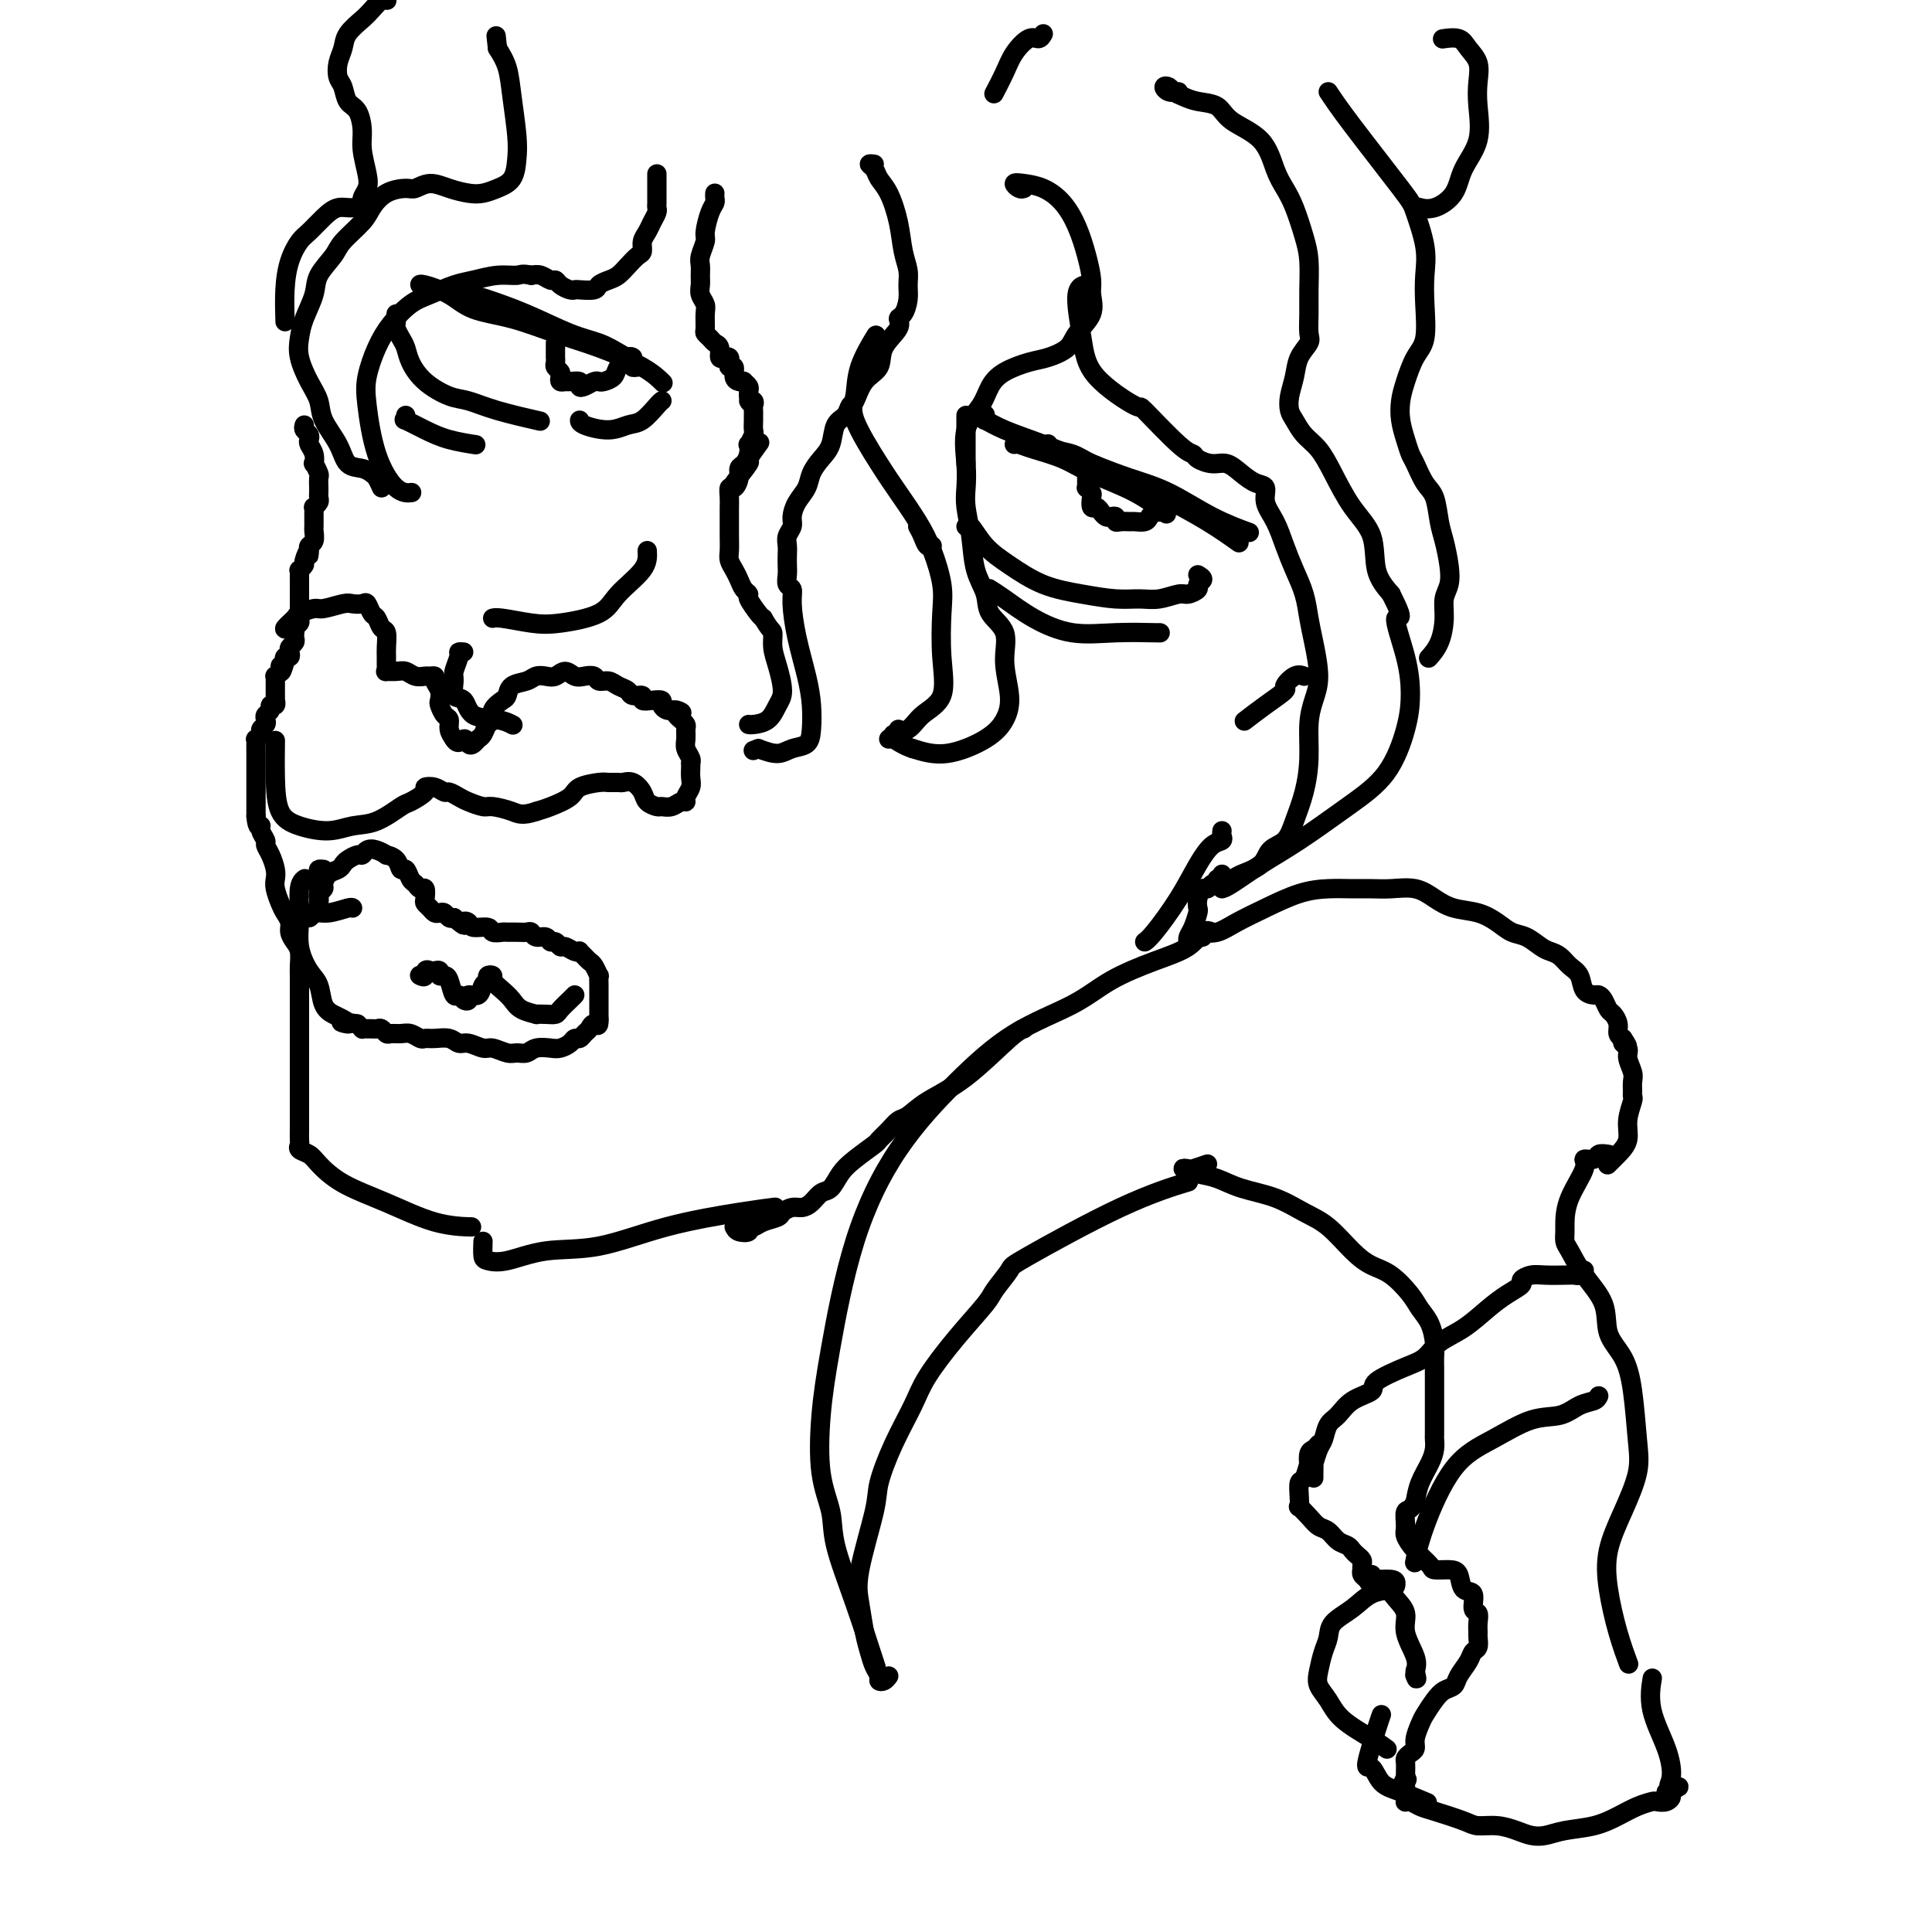 <svg viewBox='0 0 400 400' version='1.1' xmlns='http://www.w3.org/2000/svg' xmlns:xlink='http://www.w3.org/1999/xlink'><g fill='none' stroke='#000000' stroke-width='4' stroke-linecap='round' stroke-linejoin='round'><path d='M210,92c0.232,-0.071 0.465,-0.141 1,0c0.535,0.141 1.374,0.494 3,1c1.626,0.506 4.041,1.166 6,2c1.959,0.834 3.463,1.842 6,3c2.537,1.158 6.106,2.466 9,4c2.894,1.534 5.113,3.296 6,4c0.887,0.704 0.444,0.352 0,0'/><path d='M204,86c-0.020,-0.125 -0.040,-0.250 0,0c0.040,0.250 0.140,0.874 0,1c-0.140,0.126 -0.518,-0.248 0,0c0.518,0.248 1.934,1.117 4,2c2.066,0.883 4.783,1.779 8,3c3.217,1.221 6.933,2.765 10,4c3.067,1.235 5.485,2.160 8,3c2.515,0.840 5.128,1.596 8,3c2.872,1.404 6.004,3.455 9,5c2.996,1.545 5.856,2.584 7,3c1.144,0.416 0.572,0.208 0,0'/><path d='M217,92c0.003,0.025 0.007,0.051 0,0c-0.007,-0.051 -0.024,-0.177 0,0c0.024,0.177 0.088,0.657 1,1c0.912,0.343 2.671,0.548 4,1c1.329,0.452 2.227,1.152 4,2c1.773,0.848 4.420,1.846 7,3c2.580,1.154 5.094,2.464 8,4c2.906,1.536 6.206,3.298 9,5c2.794,1.702 5.084,3.343 6,4c0.916,0.657 0.458,0.328 0,0'/><path d='M225,96c0.000,0.334 0.000,0.668 0,1c-0.000,0.332 -0.001,0.662 0,1c0.001,0.338 0.004,0.682 0,1c-0.004,0.318 -0.015,0.609 0,1c0.015,0.391 0.056,0.883 0,1c-0.056,0.117 -0.208,-0.141 0,0c0.208,0.141 0.777,0.682 1,1c0.223,0.318 0.101,0.415 0,1c-0.101,0.585 -0.182,1.660 0,2c0.182,0.340 0.627,-0.053 1,0c0.373,0.053 0.674,0.554 1,1c0.326,0.446 0.678,0.837 1,1c0.322,0.163 0.615,0.096 1,0c0.385,-0.096 0.862,-0.222 1,0c0.138,0.222 -0.061,0.792 0,1c0.061,0.208 0.384,0.053 1,0c0.616,-0.053 1.527,-0.004 2,0c0.473,0.004 0.509,-0.037 1,0c0.491,0.037 1.438,0.154 2,0c0.562,-0.154 0.739,-0.577 1,-1c0.261,-0.423 0.606,-0.845 1,-1c0.394,-0.155 0.837,-0.042 1,0c0.163,0.042 0.047,0.012 0,0c-0.047,-0.012 -0.023,-0.006 0,0'/><path d='M248,119c0.550,0.331 1.099,0.662 1,1c-0.099,0.338 -0.848,0.683 -1,1c-0.152,0.317 0.291,0.607 0,1c-0.291,0.393 -1.317,0.891 -2,1c-0.683,0.109 -1.022,-0.169 -2,0c-0.978,0.169 -2.594,0.787 -4,1c-1.406,0.213 -2.602,0.020 -4,0c-1.398,-0.020 -3.000,0.131 -5,0c-2.000,-0.131 -4.399,-0.544 -7,-1c-2.601,-0.456 -5.405,-0.956 -8,-2c-2.595,-1.044 -4.983,-2.633 -7,-4c-2.017,-1.367 -3.664,-2.511 -5,-4c-1.336,-1.489 -2.360,-3.324 -3,-4c-0.640,-0.676 -0.897,-0.193 -1,0c-0.103,0.193 -0.051,0.097 0,0'/><path d='M200,86c0.000,0.409 0.000,0.817 0,1c0.000,0.183 0.000,0.140 0,1c0.000,0.860 0.000,2.622 0,4c0.000,1.378 0.000,2.371 0,3c0.000,0.629 0.000,0.894 0,1c0.000,0.106 0.000,0.053 0,0'/><path d='M240,131c0.264,0.017 0.528,0.034 -1,0c-1.528,-0.034 -4.848,-0.118 -8,0c-3.152,0.118 -6.138,0.438 -9,0c-2.862,-0.438 -5.602,-1.633 -8,-3c-2.398,-1.367 -4.453,-2.907 -6,-4c-1.547,-1.093 -2.585,-1.741 -3,-2c-0.415,-0.259 -0.208,-0.130 0,0'/><path d='M190,109c0.339,0.619 0.679,1.238 1,2c0.321,0.762 0.625,1.667 1,2c0.375,0.333 0.821,0.095 1,0c0.179,-0.095 0.089,-0.048 0,0'/><path d='M157,92c0.249,-0.338 0.497,-0.675 0,0c-0.497,0.675 -1.741,2.363 -2,3c-0.259,0.637 0.467,0.222 0,1c-0.467,0.778 -2.126,2.748 -3,4c-0.874,1.252 -0.964,1.786 -1,2c-0.036,0.214 -0.018,0.107 0,0'/><path d='M134,114c0.077,1.230 0.155,2.460 -1,4c-1.155,1.540 -3.542,3.390 -5,5c-1.458,1.610 -1.988,2.981 -4,4c-2.012,1.019 -5.506,1.685 -8,2c-2.494,0.315 -3.988,0.280 -6,0c-2.012,-0.280 -4.542,-0.806 -6,-1c-1.458,-0.194 -1.845,-0.055 -2,0c-0.155,0.055 -0.077,0.028 0,0'/><path d='M96,135c-0.454,-0.032 -0.908,-0.064 -1,0c-0.092,0.064 0.178,0.225 0,1c-0.178,0.775 -0.805,2.166 -1,3c-0.195,0.834 0.040,1.112 0,2c-0.040,0.888 -0.357,2.385 0,3c0.357,0.615 1.389,0.347 2,1c0.611,0.653 0.803,2.227 2,3c1.197,0.773 3.399,0.747 5,1c1.601,0.253 2.600,0.787 3,1c0.400,0.213 0.200,0.107 0,0'/><path d='M132,76c-0.490,0.066 -0.980,0.133 -1,0c-0.020,-0.133 0.431,-0.465 0,-1c-0.431,-0.535 -1.742,-1.274 -3,-2c-1.258,-0.726 -2.461,-1.438 -4,-2c-1.539,-0.562 -3.415,-0.974 -6,-2c-2.585,-1.026 -5.881,-2.667 -9,-4c-3.119,-1.333 -6.063,-2.357 -8,-3c-1.937,-0.643 -2.868,-0.904 -4,-1c-1.132,-0.096 -2.466,-0.027 -3,0c-0.534,0.027 -0.267,0.014 0,0'/><path d='M88,59c-0.412,0.039 -0.823,0.078 -1,0c-0.177,-0.078 -0.119,-0.275 1,0c1.119,0.275 3.299,1.020 5,2c1.701,0.980 2.923,2.194 5,3c2.077,0.806 5.009,1.204 8,2c2.991,0.796 6.042,1.989 9,3c2.958,1.011 5.824,1.838 9,3c3.176,1.162 6.663,2.659 9,4c2.337,1.341 3.525,2.526 4,3c0.475,0.474 0.238,0.237 0,0'/><path d='M115,71c0.000,0.341 0.000,0.683 0,1c-0.000,0.317 -0.001,0.610 0,1c0.001,0.390 0.004,0.878 0,1c-0.004,0.122 -0.015,-0.122 0,0c0.015,0.122 0.056,0.611 0,1c-0.056,0.389 -0.208,0.679 0,1c0.208,0.321 0.775,0.675 1,1c0.225,0.325 0.106,0.622 0,1c-0.106,0.378 -0.201,0.837 0,1c0.201,0.163 0.697,0.031 1,0c0.303,-0.031 0.414,0.041 1,0c0.586,-0.041 1.649,-0.193 2,0c0.351,0.193 -0.009,0.732 0,1c0.009,0.268 0.388,0.266 1,0c0.612,-0.266 1.458,-0.795 2,-1c0.542,-0.205 0.779,-0.087 1,0c0.221,0.087 0.427,0.142 1,0c0.573,-0.142 1.513,-0.483 2,-1c0.487,-0.517 0.522,-1.211 1,-2c0.478,-0.789 1.398,-1.674 2,-2c0.602,-0.326 0.886,-0.093 1,0c0.114,0.093 0.057,0.047 0,0'/><path d='M82,65c-0.006,0.327 -0.012,0.653 0,1c0.012,0.347 0.044,0.714 0,1c-0.044,0.286 -0.162,0.492 0,1c0.162,0.508 0.606,1.320 1,2c0.394,0.680 0.740,1.228 1,2c0.260,0.772 0.434,1.768 1,3c0.566,1.232 1.522,2.702 3,4c1.478,1.298 3.476,2.425 5,3c1.524,0.575 2.573,0.597 4,1c1.427,0.403 3.230,1.185 6,2c2.770,0.815 6.506,1.661 8,2c1.494,0.339 0.747,0.169 0,0'/><path d='M137,83c0.041,-0.028 0.081,-0.055 0,0c-0.081,0.055 -0.285,0.194 -1,1c-0.715,0.806 -1.943,2.279 -3,3c-1.057,0.721 -1.943,0.690 -3,1c-1.057,0.310 -2.283,0.959 -4,1c-1.717,0.041 -3.924,-0.527 -5,-1c-1.076,-0.473 -1.022,-0.849 -1,-1c0.022,-0.151 0.011,-0.075 0,0'/><path d='M84,86c0.091,0.469 0.183,0.938 0,1c-0.183,0.062 -0.640,-0.285 0,0c0.640,0.285 2.378,1.200 4,2c1.622,0.800 3.129,1.485 5,2c1.871,0.515 4.106,0.862 5,1c0.894,0.138 0.447,0.069 0,0'/><path d='M181,34c-0.518,-0.067 -1.036,-0.134 -1,0c0.036,0.134 0.625,0.468 1,1c0.375,0.532 0.535,1.262 1,2c0.465,0.738 1.235,1.485 2,3c0.765,1.515 1.526,3.798 2,6c0.474,2.202 0.660,4.324 1,6c0.340,1.676 0.833,2.907 1,4c0.167,1.093 0.009,2.049 0,3c-0.009,0.951 0.130,1.899 0,3c-0.130,1.101 -0.530,2.357 -1,3c-0.470,0.643 -1.011,0.673 -1,1c0.011,0.327 0.574,0.950 0,2c-0.574,1.050 -2.287,2.528 -3,4c-0.713,1.472 -0.428,2.937 -1,4c-0.572,1.063 -2.003,1.725 -3,3c-0.997,1.275 -1.562,3.163 -2,4c-0.438,0.837 -0.750,0.622 -1,1c-0.250,0.378 -0.438,1.350 -1,2c-0.562,0.650 -1.497,0.978 -2,2c-0.503,1.022 -0.572,2.738 -1,4c-0.428,1.262 -1.215,2.071 -2,3c-0.785,0.929 -1.568,1.978 -2,3c-0.432,1.022 -0.512,2.017 -1,3c-0.488,0.983 -1.385,1.954 -2,3c-0.615,1.046 -0.949,2.167 -1,3c-0.051,0.833 0.183,1.378 0,2c-0.183,0.622 -0.781,1.321 -1,2c-0.219,0.679 -0.060,1.338 0,2c0.060,0.662 0.020,1.328 0,2c-0.020,0.672 -0.020,1.349 0,2c0.020,0.651 0.060,1.276 0,2c-0.060,0.724 -0.220,1.546 0,2c0.220,0.454 0.819,0.539 1,1c0.181,0.461 -0.056,1.299 0,3c0.056,1.701 0.406,4.267 1,7c0.594,2.733 1.432,5.635 2,8c0.568,2.365 0.866,4.193 1,6c0.134,1.807 0.105,3.592 0,5c-0.105,1.408 -0.286,2.439 -1,3c-0.714,0.561 -1.961,0.651 -3,1c-1.039,0.349 -1.868,0.957 -3,1c-1.132,0.043 -2.566,-0.478 -4,-1'/><path d='M157,155c-1.833,0.667 -0.917,0.333 0,0'/><path d='M148,40c-0.022,0.340 -0.043,0.681 0,1c0.043,0.319 0.151,0.617 0,1c-0.151,0.383 -0.562,0.851 -1,2c-0.438,1.149 -0.902,2.979 -1,4c-0.098,1.021 0.170,1.232 0,2c-0.170,0.768 -0.779,2.092 -1,3c-0.221,0.908 -0.056,1.398 0,2c0.056,0.602 0.001,1.315 0,2c-0.001,0.685 0.053,1.343 0,2c-0.053,0.657 -0.211,1.314 0,2c0.211,0.686 0.792,1.402 1,2c0.208,0.598 0.044,1.078 0,2c-0.044,0.922 0.031,2.287 0,3c-0.031,0.713 -0.167,0.773 0,1c0.167,0.227 0.636,0.621 1,1c0.364,0.379 0.623,0.742 1,1c0.377,0.258 0.872,0.412 1,1c0.128,0.588 -0.110,1.612 0,2c0.110,0.388 0.569,0.141 1,0c0.431,-0.141 0.833,-0.175 1,0c0.167,0.175 0.100,0.558 0,1c-0.100,0.442 -0.233,0.942 0,1c0.233,0.058 0.832,-0.325 1,0c0.168,0.325 -0.095,1.358 0,2c0.095,0.642 0.547,0.893 1,1c0.453,0.107 0.906,0.070 1,0c0.094,-0.070 -0.171,-0.173 0,0c0.171,0.173 0.777,0.624 1,1c0.223,0.376 0.064,0.679 0,1c-0.064,0.321 -0.032,0.661 0,1'/><path d='M155,82c1.332,2.405 0.161,1.418 0,1c-0.161,-0.418 0.689,-0.268 1,0c0.311,0.268 0.083,0.653 0,1c-0.083,0.347 -0.021,0.655 0,1c0.021,0.345 0.002,0.727 0,1c-0.002,0.273 0.013,0.436 0,1c-0.013,0.564 -0.055,1.530 0,2c0.055,0.470 0.208,0.444 0,1c-0.208,0.556 -0.778,1.692 -1,2c-0.222,0.308 -0.097,-0.213 0,0c0.097,0.213 0.167,1.161 0,2c-0.167,0.839 -0.570,1.568 -1,2c-0.430,0.432 -0.886,0.566 -1,1c-0.114,0.434 0.113,1.167 0,2c-0.113,0.833 -0.566,1.766 -1,2c-0.434,0.234 -0.848,-0.232 -1,0c-0.152,0.232 -0.041,1.161 0,2c0.041,0.839 0.011,1.589 0,2c-0.011,0.411 -0.003,0.484 0,1c0.003,0.516 -0.000,1.475 0,2c0.000,0.525 0.003,0.616 0,1c-0.003,0.384 -0.012,1.061 0,2c0.012,0.939 0.044,2.139 0,3c-0.044,0.861 -0.165,1.383 0,2c0.165,0.617 0.617,1.329 1,2c0.383,0.671 0.698,1.300 1,2c0.302,0.700 0.592,1.469 1,2c0.408,0.531 0.934,0.823 1,1c0.066,0.177 -0.328,0.240 0,1c0.328,0.760 1.380,2.217 2,3c0.620,0.783 0.810,0.891 1,1'/><path d='M158,128c1.547,2.709 1.915,2.482 2,3c0.085,0.518 -0.111,1.781 0,3c0.111,1.219 0.531,2.393 1,4c0.469,1.607 0.987,3.646 1,5c0.013,1.354 -0.480,2.023 -1,3c-0.520,0.977 -1.067,2.262 -2,3c-0.933,0.738 -2.251,0.929 -3,1c-0.749,0.071 -0.928,0.020 -1,0c-0.072,-0.020 -0.036,-0.010 0,0'/><path d='M136,36c0.000,0.341 0.000,0.683 0,1c-0.000,0.317 -0.000,0.610 0,1c0.000,0.390 0.000,0.878 0,1c-0.000,0.122 -0.000,-0.122 0,0c0.000,0.122 0.001,0.609 0,1c-0.001,0.391 -0.003,0.685 0,1c0.003,0.315 0.012,0.651 0,1c-0.012,0.349 -0.046,0.712 0,1c0.046,0.288 0.171,0.501 0,1c-0.171,0.499 -0.636,1.285 -1,2c-0.364,0.715 -0.625,1.360 -1,2c-0.375,0.640 -0.863,1.274 -1,2c-0.137,0.726 0.077,1.542 0,2c-0.077,0.458 -0.445,0.556 -1,1c-0.555,0.444 -1.299,1.233 -2,2c-0.701,0.767 -1.361,1.512 -2,2c-0.639,0.488 -1.257,0.719 -2,1c-0.743,0.281 -1.613,0.612 -2,1c-0.387,0.388 -0.293,0.833 -1,1c-0.707,0.167 -2.217,0.055 -3,0c-0.783,-0.055 -0.839,-0.052 -1,0c-0.161,0.052 -0.427,0.154 -1,0c-0.573,-0.154 -1.452,-0.563 -2,-1c-0.548,-0.437 -0.765,-0.901 -1,-1c-0.235,-0.099 -0.486,0.166 -1,0c-0.514,-0.166 -1.290,-0.762 -2,-1c-0.710,-0.238 -1.355,-0.119 -2,0'/><path d='M110,57c-2.052,-0.450 -2.184,-0.076 -3,0c-0.816,0.076 -2.318,-0.147 -4,0c-1.682,0.147 -3.545,0.664 -5,1c-1.455,0.336 -2.500,0.492 -4,1c-1.500,0.508 -3.453,1.366 -5,2c-1.547,0.634 -2.689,1.042 -4,2c-1.311,0.958 -2.792,2.466 -4,4c-1.208,1.534 -2.144,3.094 -3,5c-0.856,1.906 -1.634,4.157 -2,6c-0.366,1.843 -0.322,3.278 0,6c0.322,2.722 0.921,6.729 2,10c1.079,3.271 2.637,5.804 4,7c1.363,1.196 2.532,1.056 3,1c0.468,-0.056 0.234,-0.028 0,0'/><path d='M79,101c-0.348,-0.761 -0.697,-1.521 -1,-2c-0.303,-0.479 -0.561,-0.676 -1,-1c-0.439,-0.324 -1.058,-0.775 -2,-1c-0.942,-0.225 -2.205,-0.225 -3,-1c-0.795,-0.775 -1.120,-2.325 -2,-4c-0.880,-1.675 -2.313,-3.477 -3,-5c-0.687,-1.523 -0.627,-2.769 -1,-4c-0.373,-1.231 -1.179,-2.447 -2,-4c-0.821,-1.553 -1.659,-3.443 -2,-5c-0.341,-1.557 -0.186,-2.780 0,-4c0.186,-1.220 0.404,-2.436 1,-4c0.596,-1.564 1.571,-3.475 2,-5c0.429,-1.525 0.313,-2.662 1,-4c0.687,-1.338 2.178,-2.876 3,-4c0.822,-1.124 0.976,-1.832 2,-3c1.024,-1.168 2.917,-2.795 4,-4c1.083,-1.205 1.356,-1.988 2,-3c0.644,-1.012 1.659,-2.254 3,-3c1.341,-0.746 3.009,-0.995 4,-1c0.991,-0.005 1.304,0.234 2,0c0.696,-0.234 1.775,-0.941 3,-1c1.225,-0.059 2.598,0.530 4,1c1.402,0.470 2.834,0.822 4,1c1.166,0.178 2.064,0.183 3,0c0.936,-0.183 1.908,-0.554 3,-1c1.092,-0.446 2.305,-0.969 3,-2c0.695,-1.031 0.874,-2.572 1,-4c0.126,-1.428 0.199,-2.744 0,-5c-0.199,-2.256 -0.669,-5.454 -1,-8c-0.331,-2.546 -0.523,-4.442 -1,-6c-0.477,-1.558 -1.238,-2.779 -2,-4'/><path d='M103,10c-0.500,-4.500 -0.250,-2.250 0,0'/><path d='M212,39c-0.274,0.109 -0.548,0.219 -1,0c-0.452,-0.219 -1.082,-0.766 -1,-1c0.082,-0.234 0.876,-0.153 2,0c1.124,0.153 2.578,0.380 4,1c1.422,0.620 2.811,1.635 4,3c1.189,1.365 2.178,3.081 3,5c0.822,1.919 1.478,4.040 2,6c0.522,1.960 0.910,3.760 1,5c0.090,1.240 -0.118,1.919 0,3c0.118,1.081 0.560,2.565 0,4c-0.560,1.435 -2.124,2.821 -3,4c-0.876,1.179 -1.064,2.152 -2,3c-0.936,0.848 -2.619,1.570 -4,2c-1.381,0.430 -2.458,0.569 -4,1c-1.542,0.431 -3.548,1.153 -5,2c-1.452,0.847 -2.350,1.819 -3,3c-0.650,1.181 -1.051,2.572 -2,4c-0.949,1.428 -2.447,2.893 -3,5c-0.553,2.107 -0.160,4.856 0,7c0.160,2.144 0.089,3.682 0,5c-0.089,1.318 -0.195,2.414 0,4c0.195,1.586 0.691,3.661 1,6c0.309,2.339 0.432,4.941 1,7c0.568,2.059 1.582,3.575 2,5c0.418,1.425 0.240,2.758 1,4c0.760,1.242 2.458,2.394 3,4c0.542,1.606 -0.072,3.668 0,6c0.072,2.332 0.829,4.934 1,7c0.171,2.066 -0.243,3.595 -1,5c-0.757,1.405 -1.858,2.686 -4,4c-2.142,1.314 -5.326,2.661 -8,3c-2.674,0.339 -4.837,-0.331 -7,-1'/><path d='M189,155c-1.929,-0.607 -3.250,-1.625 -4,-2c-0.750,-0.375 -0.929,-0.107 -1,0c-0.071,0.107 -0.036,0.054 0,0'/><path d='M186,151c0.189,0.411 0.377,0.823 0,1c-0.377,0.177 -1.320,0.120 -1,0c0.320,-0.120 1.903,-0.303 3,-1c1.097,-0.697 1.707,-1.909 3,-3c1.293,-1.091 3.269,-2.062 4,-4c0.731,-1.938 0.216,-4.845 0,-8c-0.216,-3.155 -0.133,-6.559 0,-9c0.133,-2.441 0.317,-3.919 0,-6c-0.317,-2.081 -1.133,-4.766 -2,-7c-0.867,-2.234 -1.784,-4.017 -3,-6c-1.216,-1.983 -2.731,-4.166 -4,-6c-1.269,-1.834 -2.290,-3.319 -4,-6c-1.710,-2.681 -4.107,-6.558 -5,-9c-0.893,-2.442 -0.281,-3.448 0,-5c0.281,-1.552 0.229,-3.649 1,-6c0.771,-2.351 2.363,-4.958 3,-6c0.637,-1.042 0.318,-0.521 0,0'/><path d='M216,7c-0.275,0.490 -0.550,0.979 -1,1c-0.450,0.021 -1.074,-0.428 -2,0c-0.926,0.428 -2.156,1.733 -3,3c-0.844,1.267 -1.304,2.495 -2,4c-0.696,1.505 -1.627,3.287 -2,4c-0.373,0.713 -0.186,0.356 0,0'/><path d='M244,19c-0.707,0.107 -1.413,0.214 -2,0c-0.587,-0.214 -1.053,-0.747 -1,-1c0.053,-0.253 0.627,-0.224 1,0c0.373,0.224 0.547,0.643 1,1c0.453,0.357 1.185,0.652 2,1c0.815,0.348 1.713,0.750 3,1c1.287,0.250 2.964,0.349 4,1c1.036,0.651 1.432,1.855 3,3c1.568,1.145 4.307,2.231 6,4c1.693,1.769 2.338,4.221 3,6c0.662,1.779 1.340,2.884 2,4c0.660,1.116 1.301,2.244 2,4c0.699,1.756 1.455,4.141 2,6c0.545,1.859 0.880,3.193 1,5c0.120,1.807 0.025,4.086 0,6c-0.025,1.914 0.019,3.463 0,5c-0.019,1.537 -0.100,3.061 0,4c0.100,0.939 0.380,1.291 0,2c-0.380,0.709 -1.420,1.775 -2,3c-0.580,1.225 -0.700,2.611 -1,4c-0.300,1.389 -0.779,2.783 -1,4c-0.221,1.217 -0.184,2.258 0,3c0.184,0.742 0.516,1.184 1,2c0.484,0.816 1.121,2.007 2,3c0.879,0.993 1.999,1.787 3,3c1.001,1.213 1.884,2.844 3,5c1.116,2.156 2.464,4.836 4,7c1.536,2.164 3.260,3.814 4,6c0.740,2.186 0.497,4.910 1,7c0.503,2.090 1.751,3.545 3,5'/><path d='M288,123c3.372,6.634 1.301,4.219 1,5c-0.301,0.781 1.169,4.758 2,8c0.831,3.242 1.022,5.749 1,8c-0.022,2.251 -0.258,4.247 -1,7c-0.742,2.753 -1.991,6.265 -4,9c-2.009,2.735 -4.777,4.694 -8,7c-3.223,2.306 -6.902,4.958 -10,7c-3.098,2.042 -5.614,3.475 -8,5c-2.386,1.525 -4.642,3.141 -6,4c-1.358,0.859 -1.816,0.960 -2,1c-0.184,0.040 -0.092,0.020 0,0'/><path d='M253,181c-0.195,0.403 -0.391,0.806 0,1c0.391,0.194 1.368,0.181 2,0c0.632,-0.181 0.917,-0.528 2,-1c1.083,-0.472 2.962,-1.068 4,-2c1.038,-0.932 1.235,-2.200 2,-3c0.765,-0.800 2.099,-1.133 3,-2c0.901,-0.867 1.368,-2.268 2,-4c0.632,-1.732 1.428,-3.794 2,-6c0.572,-2.206 0.921,-4.557 1,-7c0.079,-2.443 -0.112,-4.977 0,-7c0.112,-2.023 0.525,-3.534 1,-5c0.475,-1.466 1.011,-2.887 1,-5c-0.011,-2.113 -0.569,-4.917 -1,-7c-0.431,-2.083 -0.734,-3.446 -1,-5c-0.266,-1.554 -0.496,-3.301 -1,-5c-0.504,-1.699 -1.282,-3.352 -2,-5c-0.718,-1.648 -1.374,-3.291 -2,-5c-0.626,-1.709 -1.220,-3.483 -2,-5c-0.780,-1.517 -1.745,-2.778 -2,-4c-0.255,-1.222 0.200,-2.404 0,-3c-0.200,-0.596 -1.055,-0.607 -2,-1c-0.945,-0.393 -1.979,-1.167 -3,-2c-1.021,-0.833 -2.029,-1.726 -3,-2c-0.971,-0.274 -1.905,0.072 -3,0c-1.095,-0.072 -2.353,-0.561 -3,-1c-0.647,-0.439 -0.684,-0.828 -1,-1c-0.316,-0.172 -0.910,-0.127 -3,-2c-2.090,-1.873 -5.676,-5.665 -7,-7c-1.324,-1.335 -0.386,-0.214 -2,-1c-1.614,-0.786 -5.781,-3.479 -8,-6c-2.219,-2.521 -2.492,-4.872 -3,-8c-0.508,-3.128 -1.252,-7.035 -1,-9c0.252,-1.965 1.501,-1.990 2,-2c0.499,-0.010 0.250,-0.005 0,0'/><path d='M275,19c1.056,1.592 2.111,3.183 5,7c2.889,3.817 7.611,9.858 10,13c2.389,3.142 2.446,3.383 3,5c0.554,1.617 1.607,4.608 2,7c0.393,2.392 0.127,4.183 0,6c-0.127,1.817 -0.115,3.658 0,6c0.115,2.342 0.331,5.186 0,7c-0.331,1.814 -1.210,2.600 -2,4c-0.790,1.400 -1.490,3.415 -2,5c-0.510,1.585 -0.828,2.740 -1,4c-0.172,1.260 -0.198,2.624 0,4c0.198,1.376 0.620,2.764 1,4c0.380,1.236 0.718,2.319 1,3c0.282,0.681 0.509,0.960 1,2c0.491,1.040 1.245,2.840 2,4c0.755,1.160 1.510,1.679 2,3c0.490,1.321 0.716,3.445 1,5c0.284,1.555 0.627,2.543 1,4c0.373,1.457 0.778,3.383 1,5c0.222,1.617 0.262,2.924 0,4c-0.262,1.076 -0.827,1.921 -1,3c-0.173,1.079 0.046,2.392 0,4c-0.046,1.608 -0.359,3.510 -1,5c-0.641,1.490 -1.612,2.569 -2,3c-0.388,0.431 -0.194,0.216 0,0'/><path d='M299,8c-0.295,0.043 -0.590,0.086 0,0c0.590,-0.086 2.066,-0.301 3,0c0.934,0.301 1.325,1.118 2,2c0.675,0.882 1.635,1.831 2,3c0.365,1.169 0.136,2.560 0,4c-0.136,1.440 -0.178,2.929 0,5c0.178,2.071 0.576,4.723 0,7c-0.576,2.277 -2.127,4.179 -3,6c-0.873,1.821 -1.069,3.560 -2,5c-0.931,1.440 -2.597,2.580 -4,3c-1.403,0.420 -2.544,0.120 -3,0c-0.456,-0.120 -0.228,-0.060 0,0'/><path d='M79,0c0.406,-0.013 0.812,-0.027 1,0c0.188,0.027 0.159,0.093 0,0c-0.159,-0.093 -0.448,-0.345 -1,0c-0.552,0.345 -1.367,1.288 -2,2c-0.633,0.712 -1.085,1.192 -2,2c-0.915,0.808 -2.295,1.945 -3,3c-0.705,1.055 -0.737,2.030 -1,3c-0.263,0.970 -0.758,1.935 -1,3c-0.242,1.065 -0.233,2.231 0,3c0.233,0.769 0.688,1.141 1,2c0.312,0.859 0.479,2.204 1,3c0.521,0.796 1.395,1.042 2,2c0.605,0.958 0.943,2.628 1,4c0.057,1.372 -0.165,2.447 0,4c0.165,1.553 0.719,3.583 1,5c0.281,1.417 0.291,2.221 0,3c-0.291,0.779 -0.882,1.534 -1,2c-0.118,0.466 0.235,0.643 0,1c-0.235,0.357 -1.060,0.895 -2,1c-0.940,0.105 -1.996,-0.224 -3,0c-1.004,0.224 -1.958,1.001 -3,2c-1.042,0.999 -2.174,2.220 -3,3c-0.826,0.780 -1.346,1.121 -2,2c-0.654,0.879 -1.443,2.298 -2,4c-0.557,1.702 -0.881,3.689 -1,6c-0.119,2.311 -0.034,4.946 0,6c0.034,1.054 0.017,0.527 0,0'/><path d='M63,88c-0.111,0.335 -0.222,0.669 0,1c0.222,0.331 0.778,0.657 1,1c0.222,0.343 0.111,0.703 0,1c-0.111,0.297 -0.222,0.532 0,1c0.222,0.468 0.777,1.171 1,2c0.223,0.829 0.112,1.785 0,2c-0.112,0.215 -0.226,-0.311 0,0c0.226,0.311 0.793,1.459 1,2c0.207,0.541 0.055,0.474 0,1c-0.055,0.526 -0.014,1.646 0,2c0.014,0.354 -0.000,-0.059 0,0c0.000,0.059 0.014,0.589 0,1c-0.014,0.411 -0.056,0.701 0,1c0.056,0.299 0.211,0.605 0,1c-0.211,0.395 -0.789,0.879 -1,1c-0.211,0.121 -0.057,-0.122 0,0c0.057,0.122 0.015,0.609 0,1c-0.015,0.391 -0.003,0.686 0,1c0.003,0.314 -0.003,0.647 0,1c0.003,0.353 0.015,0.724 0,1c-0.015,0.276 -0.055,0.455 0,1c0.055,0.545 0.207,1.454 0,2c-0.207,0.546 -0.773,0.727 -1,1c-0.227,0.273 -0.113,0.636 0,1'/><path d='M64,114c-0.244,2.366 0.145,0.279 0,0c-0.145,-0.279 -0.823,1.248 -1,2c-0.177,0.752 0.149,0.727 0,1c-0.149,0.273 -0.772,0.843 -1,1c-0.228,0.157 -0.061,-0.098 0,0c0.061,0.098 0.016,0.551 0,1c-0.016,0.449 -0.004,0.895 0,1c0.004,0.105 0.001,-0.130 0,0c-0.001,0.130 -0.000,0.626 0,1c0.000,0.374 0.000,0.625 0,1c-0.000,0.375 -0.000,0.874 0,1c0.000,0.126 0.000,-0.121 0,0c-0.000,0.121 -0.000,0.610 0,1c0.000,0.390 0.001,0.682 0,1c-0.001,0.318 -0.004,0.662 0,1c0.004,0.338 0.015,0.669 0,1c-0.015,0.331 -0.057,0.662 0,1c0.057,0.338 0.211,0.682 0,1c-0.211,0.318 -0.788,0.610 -1,1c-0.212,0.390 -0.061,0.878 0,1c0.061,0.122 0.030,-0.122 0,0c-0.030,0.122 -0.060,0.611 0,1c0.060,0.389 0.208,0.678 0,1c-0.208,0.322 -0.774,0.677 -1,1c-0.226,0.323 -0.112,0.612 0,1c0.112,0.388 0.222,0.874 0,1c-0.222,0.126 -0.778,-0.107 -1,0c-0.222,0.107 -0.111,0.553 0,1'/><path d='M59,137c-1.016,3.741 -1.057,1.594 -1,1c0.057,-0.594 0.211,0.365 0,1c-0.211,0.635 -0.789,0.947 -1,1c-0.211,0.053 -0.057,-0.154 0,0c0.057,0.154 0.015,0.667 0,1c-0.015,0.333 -0.003,0.486 0,1c0.003,0.514 -0.003,1.391 0,2c0.003,0.609 0.016,0.951 0,1c-0.016,0.049 -0.061,-0.194 0,0c0.061,0.194 0.226,0.826 0,1c-0.226,0.174 -0.844,-0.108 -1,0c-0.156,0.108 0.150,0.606 0,1c-0.150,0.394 -0.757,0.683 -1,1c-0.243,0.317 -0.121,0.663 0,1c0.121,0.337 0.243,0.664 0,1c-0.243,0.336 -0.850,0.680 -1,1c-0.150,0.320 0.156,0.614 0,1c-0.156,0.386 -0.774,0.863 -1,1c-0.226,0.137 -0.061,-0.065 0,0c0.061,0.065 0.016,0.398 0,1c-0.016,0.602 -0.004,1.475 0,2c0.004,0.525 0.001,0.703 0,1c-0.001,0.297 -0.000,0.714 0,1c0.000,0.286 0.000,0.443 0,1c-0.000,0.557 -0.000,1.515 0,2c0.000,0.485 0.000,0.497 0,1c-0.000,0.503 -0.000,1.497 0,2c0.000,0.503 0.000,0.516 0,1c-0.000,0.484 -0.000,1.438 0,2c0.000,0.562 0.000,0.732 0,1c-0.000,0.268 -0.000,0.634 0,1'/><path d='M53,169c0.244,2.897 0.853,2.140 1,2c0.147,-0.140 -0.167,0.336 0,1c0.167,0.664 0.816,1.515 1,2c0.184,0.485 -0.095,0.604 0,1c0.095,0.396 0.564,1.068 1,2c0.436,0.932 0.837,2.122 1,3c0.163,0.878 0.086,1.442 0,2c-0.086,0.558 -0.181,1.108 0,2c0.181,0.892 0.640,2.126 1,3c0.360,0.874 0.622,1.388 1,2c0.378,0.612 0.872,1.323 1,2c0.128,0.677 -0.109,1.321 0,2c0.109,0.679 0.565,1.392 1,2c0.435,0.608 0.849,1.111 1,2c0.151,0.889 0.041,2.162 0,3c-0.041,0.838 -0.011,1.239 0,2c0.011,0.761 0.003,1.881 0,3c-0.003,1.119 -0.001,2.235 0,3c0.001,0.765 0.000,1.179 0,2c-0.000,0.821 -0.000,2.051 0,3c0.000,0.949 0.000,1.619 0,2c-0.000,0.381 -0.000,0.473 0,1c0.000,0.527 0.000,1.488 0,2c-0.000,0.512 -0.000,0.573 0,1c0.000,0.427 0.000,1.218 0,2c-0.000,0.782 -0.000,1.553 0,2c0.000,0.447 0.000,0.570 0,1c-0.000,0.430 -0.000,1.167 0,2c0.000,0.833 0.000,1.763 0,2c-0.000,0.237 -0.000,-0.218 0,0c0.000,0.218 0.000,1.109 0,2'/><path d='M62,230c-0.000,5.108 -0.000,2.878 0,2c0.000,-0.878 0.000,-0.404 0,0c-0.000,0.404 -0.002,0.738 0,1c0.002,0.262 0.007,0.451 0,1c-0.007,0.549 -0.026,1.458 0,2c0.026,0.542 0.096,0.718 0,1c-0.096,0.282 -0.358,0.672 0,1c0.358,0.328 1.334,0.596 2,1c0.666,0.404 1.020,0.945 2,2c0.980,1.055 2.586,2.622 5,4c2.414,1.378 5.637,2.565 9,4c3.363,1.435 6.867,3.117 10,4c3.133,0.883 5.895,0.967 7,1c1.105,0.033 0.552,0.017 0,0'/><path d='M100,257c-0.039,1.171 -0.078,2.341 0,3c0.078,0.659 0.273,0.805 1,1c0.727,0.195 1.984,0.438 4,0c2.016,-0.438 4.790,-1.557 8,-2c3.210,-0.443 6.857,-0.210 11,-1c4.143,-0.790 8.780,-2.604 14,-4c5.220,-1.396 11.021,-2.376 15,-3c3.979,-0.624 6.137,-0.893 7,-1c0.863,-0.107 0.432,-0.054 0,0'/><path d='M152,254c0.191,0.391 0.381,0.781 1,1c0.619,0.219 1.665,0.266 2,0c0.335,-0.266 -0.041,-0.844 0,-1c0.041,-0.156 0.500,0.112 1,0c0.500,-0.112 1.040,-0.604 2,-1c0.960,-0.396 2.340,-0.696 3,-1c0.660,-0.304 0.599,-0.610 1,-1c0.401,-0.390 1.262,-0.862 2,-1c0.738,-0.138 1.352,0.059 2,0c0.648,-0.059 1.330,-0.374 2,-1c0.670,-0.626 1.329,-1.562 2,-2c0.671,-0.438 1.355,-0.379 2,-1c0.645,-0.621 1.250,-1.923 2,-3c0.750,-1.077 1.643,-1.928 3,-3c1.357,-1.072 3.178,-2.366 4,-3c0.822,-0.634 0.646,-0.609 1,-1c0.354,-0.391 1.237,-1.198 2,-2c0.763,-0.802 1.405,-1.598 2,-2c0.595,-0.402 1.144,-0.409 2,-1c0.856,-0.591 2.019,-1.766 4,-3c1.981,-1.234 4.778,-2.527 8,-5c3.222,-2.473 6.867,-6.127 9,-8c2.133,-1.873 2.752,-1.964 3,-2c0.248,-0.036 0.124,-0.018 0,0'/><path d='M270,140c-0.595,-0.214 -1.190,-0.428 -2,0c-0.810,0.428 -1.836,1.499 -2,2c-0.164,0.501 0.533,0.433 0,1c-0.533,0.567 -2.297,1.768 -4,3c-1.703,1.232 -3.344,2.495 -4,3c-0.656,0.505 -0.328,0.253 0,0'/><path d='M66,186c-0.008,0.513 -0.017,1.025 0,1c0.017,-0.025 0.059,-0.588 0,-1c-0.059,-0.412 -0.219,-0.674 0,-1c0.219,-0.326 0.818,-0.717 1,-1c0.182,-0.283 -0.054,-0.457 0,-1c0.054,-0.543 0.400,-1.456 1,-2c0.600,-0.544 1.456,-0.719 2,-1c0.544,-0.281 0.775,-0.667 1,-1c0.225,-0.333 0.444,-0.612 1,-1c0.556,-0.388 1.449,-0.885 2,-1c0.551,-0.115 0.759,0.151 1,0c0.241,-0.151 0.516,-0.718 1,-1c0.484,-0.282 1.176,-0.278 2,0c0.824,0.278 1.779,0.829 2,1c0.221,0.171 -0.292,-0.038 0,0c0.292,0.038 1.388,0.324 2,1c0.612,0.676 0.741,1.740 1,2c0.259,0.260 0.647,-0.286 1,0c0.353,0.286 0.669,1.404 1,2c0.331,0.596 0.676,0.670 1,1c0.324,0.330 0.626,0.914 1,1c0.374,0.086 0.821,-0.327 1,0c0.179,0.327 0.089,1.394 0,2c-0.089,0.606 -0.179,0.750 0,1c0.179,0.250 0.625,0.607 1,1c0.375,0.393 0.678,0.824 1,1c0.322,0.176 0.664,0.099 1,0c0.336,-0.099 0.667,-0.219 1,0c0.333,0.219 0.666,0.777 1,1c0.334,0.223 0.667,0.112 1,0'/><path d='M94,190c2.871,2.410 2.050,1.434 2,1c-0.050,-0.434 0.673,-0.327 1,0c0.327,0.327 0.258,0.872 1,1c0.742,0.128 2.296,-0.162 3,0c0.704,0.162 0.560,0.776 1,1c0.440,0.224 1.466,0.059 2,0c0.534,-0.059 0.576,-0.012 1,0c0.424,0.012 1.231,-0.012 2,0c0.769,0.012 1.501,0.060 2,0c0.499,-0.060 0.763,-0.227 1,0c0.237,0.227 0.445,0.850 1,1c0.555,0.150 1.457,-0.171 2,0c0.543,0.171 0.726,0.834 1,1c0.274,0.166 0.638,-0.166 1,0c0.362,0.166 0.723,0.828 1,1c0.277,0.172 0.469,-0.147 1,0c0.531,0.147 1.399,0.761 2,1c0.601,0.239 0.934,0.104 1,0c0.066,-0.104 -0.136,-0.178 0,0c0.136,0.178 0.611,0.606 1,1c0.389,0.394 0.693,0.752 1,1c0.307,0.248 0.618,0.385 1,1c0.382,0.615 0.834,1.709 1,2c0.166,0.291 0.044,-0.220 0,0c-0.044,0.220 -0.012,1.172 0,2c0.012,0.828 0.003,1.531 0,2c-0.003,0.469 -0.001,0.703 0,1c0.001,0.297 0.000,0.657 0,1c-0.000,0.343 -0.000,0.669 0,1c0.000,0.331 0.000,0.666 0,1c-0.000,0.334 -0.000,0.667 0,1'/><path d='M124,211c0.131,2.034 -0.543,1.119 -1,1c-0.457,-0.119 -0.699,0.559 -1,1c-0.301,0.441 -0.661,0.644 -1,1c-0.339,0.356 -0.656,0.866 -1,1c-0.344,0.134 -0.715,-0.109 -1,0c-0.285,0.109 -0.485,0.569 -1,1c-0.515,0.431 -1.346,0.833 -2,1c-0.654,0.167 -1.133,0.098 -2,0c-0.867,-0.098 -2.123,-0.227 -3,0c-0.877,0.227 -1.375,0.808 -2,1c-0.625,0.192 -1.379,-0.005 -2,0c-0.621,0.005 -1.111,0.213 -2,0c-0.889,-0.213 -2.177,-0.845 -3,-1c-0.823,-0.155 -1.183,0.169 -2,0c-0.817,-0.169 -2.093,-0.830 -3,-1c-0.907,-0.170 -1.447,0.152 -2,0c-0.553,-0.152 -1.121,-0.776 -2,-1c-0.879,-0.224 -2.070,-0.046 -3,0c-0.930,0.046 -1.601,-0.041 -2,0c-0.399,0.041 -0.527,0.208 -1,0c-0.473,-0.208 -1.293,-0.792 -2,-1c-0.707,-0.208 -1.303,-0.042 -2,0c-0.697,0.042 -1.496,-0.041 -2,0c-0.504,0.041 -0.712,0.207 -1,0c-0.288,-0.207 -0.655,-0.788 -1,-1c-0.345,-0.212 -0.666,-0.056 -1,0c-0.334,0.056 -0.681,0.012 -1,0c-0.319,-0.012 -0.611,0.007 -1,0c-0.389,-0.007 -0.874,-0.040 -1,0c-0.126,0.040 0.107,0.154 0,0c-0.107,-0.154 -0.553,-0.577 -1,-1'/><path d='M74,212c-5.522,-0.879 -2.827,-0.077 -2,0c0.827,0.077 -0.215,-0.572 -1,-1c-0.785,-0.428 -1.314,-0.637 -2,-1c-0.686,-0.363 -1.528,-0.881 -2,-2c-0.472,-1.119 -0.572,-2.838 -1,-4c-0.428,-1.162 -1.183,-1.765 -2,-3c-0.817,-1.235 -1.697,-3.102 -2,-5c-0.303,-1.898 -0.030,-3.828 0,-6c0.030,-2.172 -0.184,-4.585 0,-6c0.184,-1.415 0.767,-1.833 1,-2c0.233,-0.167 0.117,-0.084 0,0'/><path d='M119,206c-0.215,0.226 -0.430,0.453 -1,1c-0.570,0.547 -1.495,1.415 -2,2c-0.505,0.585 -0.590,0.887 -1,1c-0.410,0.113 -1.146,0.038 -2,0c-0.854,-0.038 -1.828,-0.040 -2,0c-0.172,0.040 0.458,0.123 0,0c-0.458,-0.123 -2.002,-0.453 -3,-1c-0.998,-0.547 -1.448,-1.310 -2,-2c-0.552,-0.690 -1.205,-1.306 -2,-2c-0.795,-0.694 -1.733,-1.466 -2,-2c-0.267,-0.534 0.137,-0.829 0,-1c-0.137,-0.171 -0.815,-0.219 -1,0c-0.185,0.219 0.123,0.703 0,1c-0.123,0.297 -0.677,0.406 -1,1c-0.323,0.594 -0.415,1.671 -1,2c-0.585,0.329 -1.662,-0.091 -2,0c-0.338,0.091 0.064,0.694 0,1c-0.064,0.306 -0.594,0.316 -1,0c-0.406,-0.316 -0.687,-0.959 -1,-1c-0.313,-0.041 -0.657,0.521 -1,0c-0.343,-0.521 -0.683,-2.126 -1,-3c-0.317,-0.874 -0.610,-1.019 -1,-1c-0.390,0.019 -0.878,0.201 -1,0c-0.122,-0.201 0.121,-0.785 0,-1c-0.121,-0.215 -0.606,-0.061 -1,0c-0.394,0.061 -0.697,0.031 -1,0'/><path d='M89,201c-1.250,-0.702 -0.875,0.542 -1,1c-0.125,0.458 -0.750,0.131 -1,0c-0.250,-0.131 -0.125,-0.065 0,0'/><path d='M67,180c-0.424,-0.043 -0.848,-0.086 -1,0c-0.152,0.086 -0.031,0.301 0,1c0.031,0.699 -0.028,1.882 0,3c0.028,1.118 0.145,2.171 0,3c-0.145,0.829 -0.550,1.434 -1,2c-0.450,0.566 -0.944,1.094 -1,1c-0.056,-0.094 0.325,-0.810 1,-1c0.675,-0.190 1.645,0.145 3,0c1.355,-0.145 3.096,-0.770 4,-1c0.904,-0.230 0.973,-0.066 1,0c0.027,0.066 0.014,0.033 0,0'/><path d='M253,172c-0.042,0.319 -0.085,0.637 0,1c0.085,0.363 0.297,0.769 0,1c-0.297,0.231 -1.102,0.286 -2,1c-0.898,0.714 -1.887,2.086 -3,4c-1.113,1.914 -2.350,4.369 -4,7c-1.650,2.631 -3.713,5.439 -5,7c-1.287,1.561 -1.796,1.875 -2,2c-0.204,0.125 -0.102,0.063 0,0'/><path d='M252,182c0.089,0.456 0.178,0.912 0,1c-0.178,0.088 -0.622,-0.194 -1,0c-0.378,0.194 -0.689,0.862 -1,1c-0.311,0.138 -0.622,-0.255 -1,0c-0.378,0.255 -0.823,1.157 -1,2c-0.177,0.843 -0.086,1.627 0,2c0.086,0.373 0.167,0.335 0,1c-0.167,0.665 -0.581,2.034 -1,3c-0.419,0.966 -0.844,1.529 -1,2c-0.156,0.471 -0.045,0.849 0,1c0.045,0.151 0.022,0.076 0,0'/><path d='M60,130c-0.641,0.205 -1.282,0.410 -1,0c0.282,-0.410 1.487,-1.434 2,-2c0.513,-0.566 0.336,-0.674 1,-1c0.664,-0.326 2.171,-0.872 3,-1c0.829,-0.128 0.982,0.160 2,0c1.018,-0.160 2.903,-0.768 4,-1c1.097,-0.232 1.407,-0.089 2,0c0.593,0.089 1.468,0.122 2,0c0.532,-0.122 0.721,-0.399 1,0c0.279,0.399 0.649,1.476 1,2c0.351,0.524 0.682,0.496 1,1c0.318,0.504 0.621,1.539 1,2c0.379,0.461 0.834,0.348 1,1c0.166,0.652 0.043,2.070 0,3c-0.043,0.930 -0.006,1.374 0,2c0.006,0.626 -0.021,1.435 0,2c0.021,0.565 0.088,0.887 0,1c-0.088,0.113 -0.332,0.016 0,0c0.332,-0.016 1.240,0.048 2,0c0.760,-0.048 1.370,-0.210 2,0c0.630,0.210 1.278,0.791 2,1c0.722,0.209 1.518,0.048 2,0c0.482,-0.048 0.651,0.019 1,0c0.349,-0.019 0.877,-0.122 1,0c0.123,0.122 -0.161,0.471 0,1c0.161,0.529 0.765,1.240 1,2c0.235,0.760 0.101,1.568 0,2c-0.101,0.432 -0.168,0.486 0,1c0.168,0.514 0.571,1.488 1,2c0.429,0.512 0.885,0.561 1,1c0.115,0.439 -0.110,1.268 0,2c0.110,0.732 0.555,1.366 1,2'/><path d='M94,153c0.869,1.490 1.542,0.215 2,0c0.458,-0.215 0.700,0.629 1,1c0.300,0.371 0.659,0.269 1,0c0.341,-0.269 0.664,-0.705 1,-1c0.336,-0.295 0.685,-0.450 1,-1c0.315,-0.550 0.596,-1.494 1,-2c0.404,-0.506 0.933,-0.573 1,-1c0.067,-0.427 -0.326,-1.213 0,-2c0.326,-0.787 1.372,-1.573 2,-2c0.628,-0.427 0.840,-0.493 1,-1c0.160,-0.507 0.269,-1.455 1,-2c0.731,-0.545 2.082,-0.687 3,-1c0.918,-0.313 1.401,-0.798 2,-1c0.599,-0.202 1.315,-0.120 2,0c0.685,0.120 1.339,0.280 2,0c0.661,-0.280 1.328,-0.999 2,-1c0.672,-0.001 1.349,0.717 2,1c0.651,0.283 1.276,0.131 2,0c0.724,-0.131 1.546,-0.243 2,0c0.454,0.243 0.540,0.840 1,1c0.460,0.160 1.294,-0.116 2,0c0.706,0.116 1.284,0.623 2,1c0.716,0.377 1.570,0.623 2,1c0.430,0.377 0.434,0.885 1,1c0.566,0.115 1.692,-0.163 2,0c0.308,0.163 -0.202,0.765 0,1c0.202,0.235 1.115,0.102 2,0c0.885,-0.102 1.742,-0.172 2,0c0.258,0.172 -0.084,0.585 0,1c0.084,0.415 0.596,0.833 1,1c0.404,0.167 0.702,0.084 1,0'/><path d='M139,147c3.642,1.189 1.746,0.163 1,0c-0.746,-0.163 -0.343,0.537 0,1c0.343,0.463 0.627,0.690 1,1c0.373,0.310 0.836,0.702 1,1c0.164,0.298 0.030,0.500 0,1c-0.030,0.500 0.045,1.296 0,2c-0.045,0.704 -0.208,1.315 0,2c0.208,0.685 0.788,1.443 1,2c0.212,0.557 0.058,0.911 0,1c-0.058,0.089 -0.019,-0.089 0,0c0.019,0.089 0.020,0.445 0,1c-0.020,0.555 -0.060,1.311 0,2c0.060,0.689 0.221,1.313 0,2c-0.221,0.687 -0.823,1.438 -1,2c-0.177,0.562 0.070,0.936 0,1c-0.070,0.064 -0.456,-0.181 -1,0c-0.544,0.181 -1.244,0.789 -2,1c-0.756,0.211 -1.567,0.025 -2,0c-0.433,-0.025 -0.487,0.113 -1,0c-0.513,-0.113 -1.484,-0.475 -2,-1c-0.516,-0.525 -0.575,-1.212 -1,-2c-0.425,-0.788 -1.214,-1.676 -2,-2c-0.786,-0.324 -1.570,-0.085 -2,0c-0.430,0.085 -0.508,0.014 -1,0c-0.492,-0.014 -1.398,0.027 -2,0c-0.602,-0.027 -0.899,-0.123 -2,0c-1.101,0.123 -3.007,0.466 -4,1c-0.993,0.534 -1.075,1.259 -2,2c-0.925,0.741 -2.693,1.497 -4,2c-1.307,0.503 -2.154,0.751 -3,1'/><path d='M111,168c-2.922,0.992 -3.727,0.473 -5,0c-1.273,-0.473 -3.013,-0.901 -4,-1c-0.987,-0.099 -1.219,0.132 -2,0c-0.781,-0.132 -2.109,-0.628 -3,-1c-0.891,-0.372 -1.343,-0.622 -2,-1c-0.657,-0.378 -1.518,-0.884 -2,-1c-0.482,-0.116 -0.584,0.158 -1,0c-0.416,-0.158 -1.145,-0.749 -2,-1c-0.855,-0.251 -1.838,-0.162 -2,0c-0.162,0.162 0.495,0.396 0,1c-0.495,0.604 -2.143,1.578 -3,2c-0.857,0.422 -0.924,0.293 -2,1c-1.076,0.707 -3.160,2.250 -5,3c-1.840,0.750 -3.435,0.707 -5,1c-1.565,0.293 -3.099,0.922 -5,1c-1.901,0.078 -4.170,-0.393 -6,-1c-1.830,-0.607 -3.223,-1.348 -4,-3c-0.777,-1.652 -0.940,-4.214 -1,-7c-0.060,-2.786 -0.017,-5.796 0,-7c0.017,-1.204 0.009,-0.602 0,0'/><path d='M251,193c-0.657,-0.273 -1.313,-0.545 -2,0c-0.687,0.545 -1.403,1.909 -3,3c-1.597,1.091 -4.074,1.910 -7,3c-2.926,1.090 -6.302,2.453 -9,4c-2.698,1.547 -4.716,3.279 -8,5c-3.284,1.721 -7.832,3.432 -12,6c-4.168,2.568 -7.957,5.994 -12,10c-4.043,4.006 -8.339,8.593 -12,14c-3.661,5.407 -6.686,11.635 -9,19c-2.314,7.365 -3.915,15.868 -5,22c-1.085,6.132 -1.653,9.893 -2,14c-0.347,4.107 -0.474,8.559 0,12c0.474,3.441 1.550,5.869 2,8c0.450,2.131 0.275,3.963 1,7c0.725,3.037 2.349,7.279 4,12c1.651,4.721 3.329,9.920 4,12c0.671,2.080 0.336,1.040 0,0'/><path d='M184,347c-0.303,0.404 -0.606,0.807 -1,1c-0.394,0.193 -0.879,0.175 -1,0c-0.121,-0.175 0.122,-0.506 0,-1c-0.122,-0.494 -0.610,-1.149 -1,-2c-0.390,-0.851 -0.682,-1.897 -1,-3c-0.318,-1.103 -0.662,-2.262 -1,-4c-0.338,-1.738 -0.671,-4.054 -1,-6c-0.329,-1.946 -0.653,-3.520 0,-7c0.653,-3.480 2.283,-8.864 3,-12c0.717,-3.136 0.521,-4.023 1,-6c0.479,-1.977 1.635,-5.044 3,-8c1.365,-2.956 2.941,-5.801 4,-8c1.059,-2.199 1.602,-3.752 3,-6c1.398,-2.248 3.652,-5.189 6,-8c2.348,-2.811 4.789,-5.490 6,-7c1.211,-1.510 1.191,-1.852 2,-3c0.809,-1.148 2.446,-3.103 3,-4c0.554,-0.897 0.025,-0.735 4,-3c3.975,-2.265 12.455,-6.956 19,-10c6.545,-3.044 11.156,-4.441 13,-5c1.844,-0.559 0.922,-0.279 0,0'/><path d='M249,194c-0.411,0.110 -0.821,0.220 -1,0c-0.179,-0.220 -0.126,-0.772 0,-1c0.126,-0.228 0.325,-0.134 1,0c0.675,0.134 1.828,0.309 3,0c1.172,-0.309 2.364,-1.102 4,-2c1.636,-0.898 3.715,-1.901 6,-3c2.285,-1.099 4.777,-2.294 7,-3c2.223,-0.706 4.177,-0.923 6,-1c1.823,-0.077 3.516,-0.015 5,0c1.484,0.015 2.759,-0.017 4,0c1.241,0.017 2.449,0.084 4,0c1.551,-0.084 3.444,-0.318 5,0c1.556,0.318 2.776,1.188 4,2c1.224,0.812 2.452,1.564 4,2c1.548,0.436 3.416,0.554 5,1c1.584,0.446 2.886,1.219 4,2c1.114,0.781 2.042,1.570 3,2c0.958,0.430 1.947,0.500 3,1c1.053,0.500 2.170,1.431 3,2c0.830,0.569 1.373,0.776 2,1c0.627,0.224 1.338,0.467 2,1c0.662,0.533 1.277,1.358 2,2c0.723,0.642 1.556,1.102 2,2c0.444,0.898 0.500,2.233 1,3c0.500,0.767 1.443,0.964 2,1c0.557,0.036 0.728,-0.090 1,0c0.272,0.090 0.647,0.395 1,1c0.353,0.605 0.686,1.510 1,2c0.314,0.490 0.610,0.564 1,1c0.390,0.436 0.874,1.233 1,2c0.126,0.767 -0.107,1.505 0,2c0.107,0.495 0.553,0.748 1,1'/><path d='M336,215c1.946,2.817 0.311,1.359 0,1c-0.311,-0.359 0.701,0.380 1,1c0.299,0.620 -0.116,1.122 0,2c0.116,0.878 0.764,2.131 1,3c0.236,0.869 0.059,1.355 0,2c-0.059,0.645 -0.000,1.450 0,2c0.000,0.550 -0.058,0.847 0,1c0.058,0.153 0.232,0.164 0,1c-0.232,0.836 -0.872,2.497 -1,4c-0.128,1.503 0.254,2.846 0,4c-0.254,1.154 -1.145,2.118 -2,3c-0.855,0.882 -1.673,1.680 -2,2c-0.327,0.320 -0.164,0.160 0,0'/><path d='M333,239c-0.799,-0.119 -1.597,-0.238 -2,0c-0.403,0.238 -0.409,0.834 -1,1c-0.591,0.166 -1.766,-0.097 -2,0c-0.234,0.097 0.473,0.554 0,2c-0.473,1.446 -2.125,3.880 -3,6c-0.875,2.120 -0.973,3.927 -1,5c-0.027,1.073 0.018,1.412 0,2c-0.018,0.588 -0.098,1.427 0,2c0.098,0.573 0.376,0.882 1,2c0.624,1.118 1.596,3.046 3,5c1.404,1.954 3.241,3.936 4,6c0.759,2.064 0.440,4.212 1,6c0.560,1.788 1.998,3.217 3,5c1.002,1.783 1.568,3.920 2,7c0.432,3.080 0.731,7.103 1,10c0.269,2.897 0.508,4.667 0,7c-0.508,2.333 -1.765,5.228 -3,8c-1.235,2.772 -2.450,5.419 -3,8c-0.550,2.581 -0.436,5.094 0,8c0.436,2.906 1.194,6.206 2,9c0.806,2.794 1.659,5.084 2,6c0.341,0.916 0.171,0.458 0,0'/><path d='M250,241c-1.203,0.416 -2.406,0.831 -3,1c-0.594,0.169 -0.581,0.090 -1,0c-0.419,-0.090 -1.272,-0.191 -1,0c0.272,0.191 1.667,0.673 3,1c1.333,0.327 2.603,0.497 4,1c1.397,0.503 2.922,1.338 5,2c2.078,0.662 4.709,1.150 7,2c2.291,0.850 4.243,2.060 6,3c1.757,0.940 3.318,1.609 5,3c1.682,1.391 3.486,3.502 5,5c1.514,1.498 2.738,2.381 4,3c1.262,0.619 2.563,0.973 4,2c1.437,1.027 3.012,2.726 4,4c0.988,1.274 1.389,2.124 2,3c0.611,0.876 1.432,1.779 2,3c0.568,1.221 0.884,2.759 1,4c0.116,1.241 0.031,2.185 0,3c-0.031,0.815 -0.008,1.500 0,2c0.008,0.500 0.002,0.814 0,1c-0.002,0.186 -0.001,0.244 0,1c0.001,0.756 0.000,2.209 0,3c-0.000,0.791 -0.000,0.918 0,2c0.000,1.082 0.001,3.118 0,4c-0.001,0.882 -0.002,0.609 0,1c0.002,0.391 0.008,1.448 0,2c-0.008,0.552 -0.030,0.601 0,1c0.030,0.399 0.111,1.148 0,2c-0.111,0.852 -0.415,1.806 -1,3c-0.585,1.194 -1.453,2.627 -2,4c-0.547,1.373 -0.774,2.687 -1,4'/><path d='M293,311c-1.077,1.995 -1.770,1.483 -2,2c-0.230,0.517 0.002,2.062 0,3c-0.002,0.938 -0.240,1.270 0,2c0.240,0.730 0.957,1.857 2,3c1.043,1.143 2.411,2.303 3,3c0.589,0.697 0.400,0.930 1,1c0.600,0.070 1.988,-0.023 3,0c1.012,0.023 1.648,0.162 2,1c0.352,0.838 0.420,2.374 1,3c0.580,0.626 1.672,0.343 2,1c0.328,0.657 -0.109,2.255 0,3c0.109,0.745 0.762,0.637 1,1c0.238,0.363 0.061,1.196 0,2c-0.061,0.804 -0.004,1.579 0,2c0.004,0.421 -0.044,0.486 0,1c0.044,0.514 0.181,1.475 0,2c-0.181,0.525 -0.682,0.612 -1,1c-0.318,0.388 -0.455,1.075 -1,2c-0.545,0.925 -1.498,2.086 -2,3c-0.502,0.914 -0.554,1.581 -1,2c-0.446,0.419 -1.286,0.591 -2,1c-0.714,0.409 -1.301,1.055 -2,2c-0.699,0.945 -1.511,2.190 -2,3c-0.489,0.810 -0.657,1.187 -1,2c-0.343,0.813 -0.863,2.062 -1,3c-0.137,0.938 0.107,1.564 0,2c-0.107,0.436 -0.565,0.680 -1,1c-0.435,0.320 -0.849,0.715 -1,1c-0.151,0.285 -0.041,0.461 0,1c0.041,0.539 0.012,1.440 0,2c-0.012,0.560 -0.006,0.780 0,1'/><path d='M291,368c-2.321,4.726 -0.622,2.040 0,1c0.622,-1.040 0.167,-0.433 0,0c-0.167,0.433 -0.045,0.690 0,1c0.045,0.310 0.014,0.671 0,1c-0.014,0.329 -0.012,0.627 0,1c0.012,0.373 0.033,0.820 0,1c-0.033,0.180 -0.122,0.093 0,0c0.122,-0.093 0.454,-0.193 1,0c0.546,0.193 1.307,0.678 2,1c0.693,0.322 1.319,0.481 3,1c1.681,0.519 4.417,1.396 6,2c1.583,0.604 2.012,0.933 3,1c0.988,0.067 2.534,-0.129 4,0c1.466,0.129 2.852,0.582 4,1c1.148,0.418 2.057,0.800 3,1c0.943,0.200 1.921,0.219 3,0c1.079,-0.219 2.257,-0.675 4,-1c1.743,-0.325 4.049,-0.518 6,-1c1.951,-0.482 3.548,-1.252 5,-2c1.452,-0.748 2.758,-1.472 4,-2c1.242,-0.528 2.420,-0.859 3,-1c0.580,-0.141 0.561,-0.093 1,0c0.439,0.093 1.334,0.231 2,0c0.666,-0.231 1.102,-0.831 1,-1c-0.102,-0.169 -0.744,0.095 -1,0c-0.256,-0.095 -0.128,-0.547 0,-1'/><path d='M345,371c4.555,-1.567 1.942,-0.985 1,-1c-0.942,-0.015 -0.214,-0.628 0,-2c0.214,-1.372 -0.087,-3.502 -1,-6c-0.913,-2.498 -2.438,-5.365 -3,-8c-0.562,-2.635 -0.161,-5.039 0,-6c0.161,-0.961 0.080,-0.481 0,0'/><path d='M328,263c-0.343,0.422 -0.686,0.844 -1,1c-0.314,0.156 -0.600,0.045 -1,0c-0.400,-0.045 -0.914,-0.024 -2,0c-1.086,0.024 -2.744,0.050 -4,0c-1.256,-0.050 -2.109,-0.177 -3,0c-0.891,0.177 -1.819,0.659 -2,1c-0.181,0.341 0.384,0.541 0,1c-0.384,0.459 -1.716,1.177 -3,2c-1.284,0.823 -2.521,1.753 -4,3c-1.479,1.247 -3.200,2.813 -5,4c-1.800,1.187 -3.680,1.995 -5,3c-1.320,1.005 -2.079,2.208 -3,3c-0.921,0.792 -2.004,1.175 -4,2c-1.996,0.825 -4.906,2.093 -6,3c-1.094,0.907 -0.373,1.455 -1,2c-0.627,0.545 -2.601,1.089 -4,2c-1.399,0.911 -2.221,2.189 -3,3c-0.779,0.811 -1.515,1.154 -2,2c-0.485,0.846 -0.718,2.195 -1,3c-0.282,0.805 -0.611,1.067 -1,2c-0.389,0.933 -0.836,2.537 -1,3c-0.164,0.463 -0.044,-0.216 0,0c0.044,0.216 0.012,1.327 0,2c-0.012,0.673 -0.003,0.906 0,1c0.003,0.094 0.002,0.047 0,0'/><path d='M273,299c-0.311,0.376 -0.622,0.753 -1,1c-0.378,0.247 -0.823,0.365 -1,1c-0.177,0.635 -0.086,1.787 0,2c0.086,0.213 0.167,-0.513 0,0c-0.167,0.513 -0.582,2.265 -1,3c-0.418,0.735 -0.838,0.451 -1,1c-0.162,0.549 -0.066,1.930 0,3c0.066,1.070 0.101,1.830 0,2c-0.101,0.170 -0.337,-0.249 0,0c0.337,0.249 1.246,1.166 2,2c0.754,0.834 1.354,1.585 2,2c0.646,0.415 1.339,0.492 2,1c0.661,0.508 1.291,1.446 2,2c0.709,0.554 1.496,0.726 2,1c0.504,0.274 0.723,0.652 1,1c0.277,0.348 0.610,0.667 1,1c0.390,0.333 0.836,0.681 1,1c0.164,0.319 0.048,0.610 0,1c-0.048,0.390 -0.026,0.878 0,1c0.026,0.122 0.055,-0.123 0,0c-0.055,0.123 -0.195,0.613 0,1c0.195,0.387 0.726,0.673 1,1c0.274,0.327 0.292,0.697 1,1c0.708,0.303 2.106,0.539 3,1c0.894,0.461 1.284,1.149 2,2c0.716,0.851 1.759,1.867 2,3c0.241,1.133 -0.320,2.382 0,4c0.320,1.618 1.520,3.605 2,5c0.480,1.395 0.240,2.197 0,3'/><path d='M293,346c0.622,2.556 0.178,1.444 0,1c-0.178,-0.444 -0.089,-0.222 0,0'/><path d='M284,326c-0.421,0.446 -0.843,0.891 0,1c0.843,0.109 2.950,-0.120 4,0c1.050,0.120 1.041,0.587 1,1c-0.041,0.413 -0.115,0.771 -1,1c-0.885,0.229 -2.580,0.328 -4,1c-1.420,0.672 -2.566,1.916 -4,3c-1.434,1.084 -3.156,2.009 -4,3c-0.844,0.991 -0.809,2.050 -1,3c-0.191,0.950 -0.609,1.793 -1,3c-0.391,1.207 -0.754,2.778 -1,4c-0.246,1.222 -0.374,2.097 0,3c0.374,0.903 1.249,1.836 2,3c0.751,1.164 1.376,2.559 3,4c1.624,1.441 4.245,2.926 6,4c1.755,1.074 2.644,1.735 3,2c0.356,0.265 0.178,0.132 0,0'/><path d='M286,355c-0.176,0.484 -0.352,0.969 -1,3c-0.648,2.031 -1.766,5.609 -2,7c-0.234,1.391 0.418,0.594 1,1c0.582,0.406 1.094,2.016 2,3c0.906,0.984 2.205,1.342 4,2c1.795,0.658 4.084,1.617 5,2c0.916,0.383 0.458,0.192 0,0'/><path d='M331,289c-0.169,0.369 -0.338,0.738 -1,1c-0.662,0.262 -1.816,0.419 -3,1c-1.184,0.581 -2.397,1.588 -4,2c-1.603,0.412 -3.596,0.230 -6,1c-2.404,0.770 -5.219,2.491 -8,4c-2.781,1.509 -5.529,2.807 -8,6c-2.471,3.193 -4.665,8.283 -6,12c-1.335,3.717 -1.810,6.062 -2,7c-0.190,0.938 -0.095,0.469 0,0'/></g>
</svg>